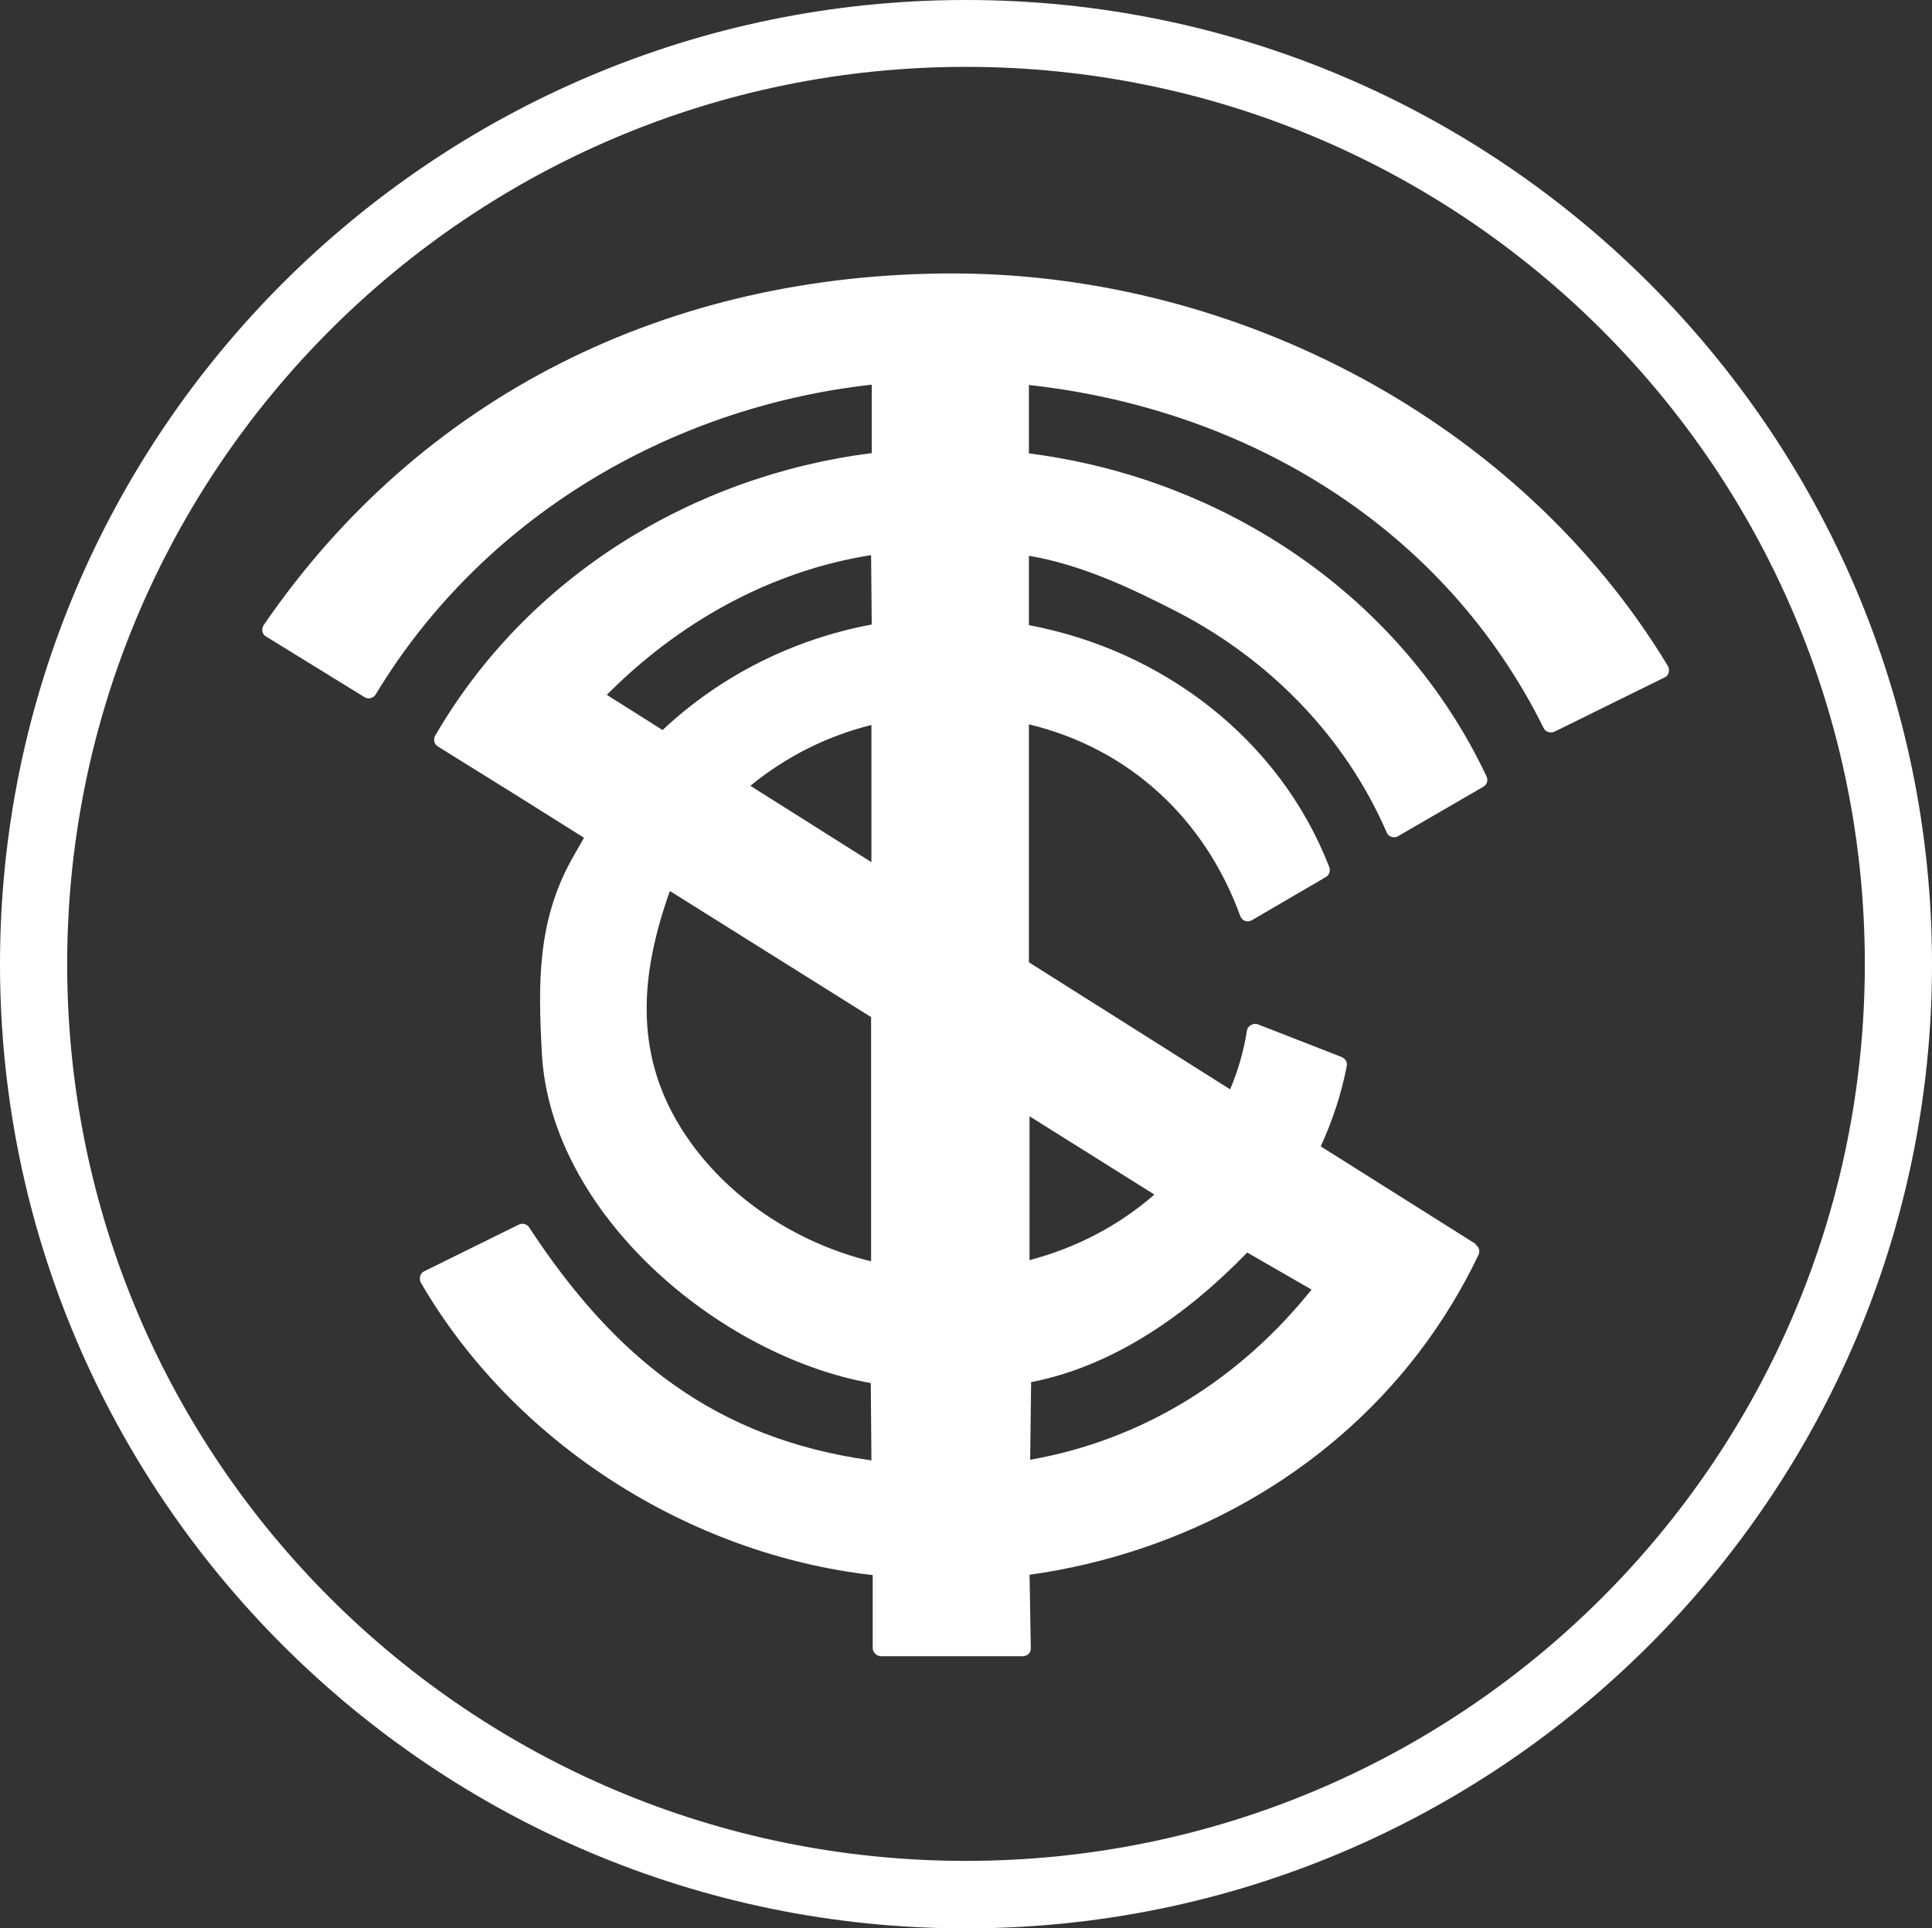 <?xml version="1.0" encoding="UTF-8"?>
<svg id="Layer_1" data-name="Layer 1" xmlns="http://www.w3.org/2000/svg" viewBox="0 0 60.97 60.86">
  <rect x="0" y="0" width="60.97" height="60.86" fill="#333333" stroke="none"/>
  <defs>
    <style>
      .cls-1 {
        fill: #fff;
      }
    </style>
  </defs>
  <path class="cls-1" d="M46.57,39.26l-4.89-3.08c.37-.81.65-1.65.82-2.53.03-.12-.04-.24-.16-.29l-2.64-1.03c-.07-.03-.15-.02-.22.02-.07.04-.12.1-.13.18-.1.64-.28,1.26-.53,1.85l-6.35-4.01v-7.51c3.16.76,5.55,2.97,6.67,6.05.03.07.08.13.15.15.07.03.15.02.22-.02l2.33-1.36c.11-.06.15-.2.11-.31-1.56-4.04-5.26-6.85-9.48-7.64v-2.19c1.65.28,3.2,1.01,4.68,1.77,2.92,1.51,5.3,3.94,6.61,6.96.03.07.08.12.15.14.07.02.14.02.21-.02l2.69-1.56c.12-.07.16-.21.1-.33-2.68-5.68-8.27-9.41-14.44-10.19v-2.16c6.91.76,13.11,4.51,16.24,10.82.06.13.22.18.35.12l3.47-1.71c.07-.03.11-.08.13-.16.02-.07.01-.14-.03-.21-4.67-7.72-13.61-12.38-22.57-12.38s-16.77,3.85-21.74,11.1c-.04.06-.05.13-.04.2.02.07.05.13.12.16l3.1,1.91c.06.04.13.05.2.03.07-.02.12-.05.16-.12,3.35-5.55,9.25-9.06,15.65-9.77v2.16c-5.68.72-10.87,3.92-13.76,8.89l-.02.03c-.06.12-.03.27.09.34l2.62,1.63,1.99,1.25c-.12.21-.24.42-.36.63-1.12,1.99-1.09,3.95-.97,6.19.29,5.05,5.58,9.53,10.38,10.39l.02,2.44c-4.92-.68-8.09-3.22-10.8-7.35-.07-.11-.21-.15-.33-.09l-2.98,1.47c-.07.03-.11.08-.13.16-.02.07-.01.14.02.2,2.94,5.06,8.45,8.57,14.26,9.23v2.31c.01.14.13.25.27.25h4.47c.07,0,.13-.03.18-.07.05-.05.07-.11.07-.19l-.04-2.31c4.84-.68,9.31-3.12,12.29-7.02.73-.96,1.36-1.99,1.88-3.08.05-.12.02-.25-.1-.32M19.15,21.93c2.26-2.28,5.16-3.91,8.34-4.41l.02,2.19c-2.47.46-4.77,1.61-6.6,3.33l-1.76-1.11ZM27.5,39.81c-2.42-.59-4.68-2.08-6.01-4.21-1.51-2.42-1.26-4.92-.35-7.48l6.35,3.98v7.71h0ZM27.5,27.21l-3.82-2.41c1.12-.92,2.42-1.57,3.82-1.92v4.34h0ZM32.49,39.77v-4.54l3.94,2.47c-1.13.99-2.49,1.69-3.94,2.07M32.51,46.07l.03-2.45c2.64-.51,4.97-2.18,6.82-4.09l2.03,1.17c-2.25,2.81-5.3,4.74-8.88,5.37Z"/>
  <path class="cls-1" d="M30.48,2.11c15.66,0,28.37,12.67,28.37,28.31s-12.7,28.31-28.37,28.31S2.12,46.06,2.12,30.43,14.82,2.11,30.48,2.11ZM30.48,0C13.67,0,0,13.65,0,30.43s13.67,30.43,30.48,30.43,30.49-13.65,30.49-30.43S47.3,0,30.48,0Z"/>
</svg>
